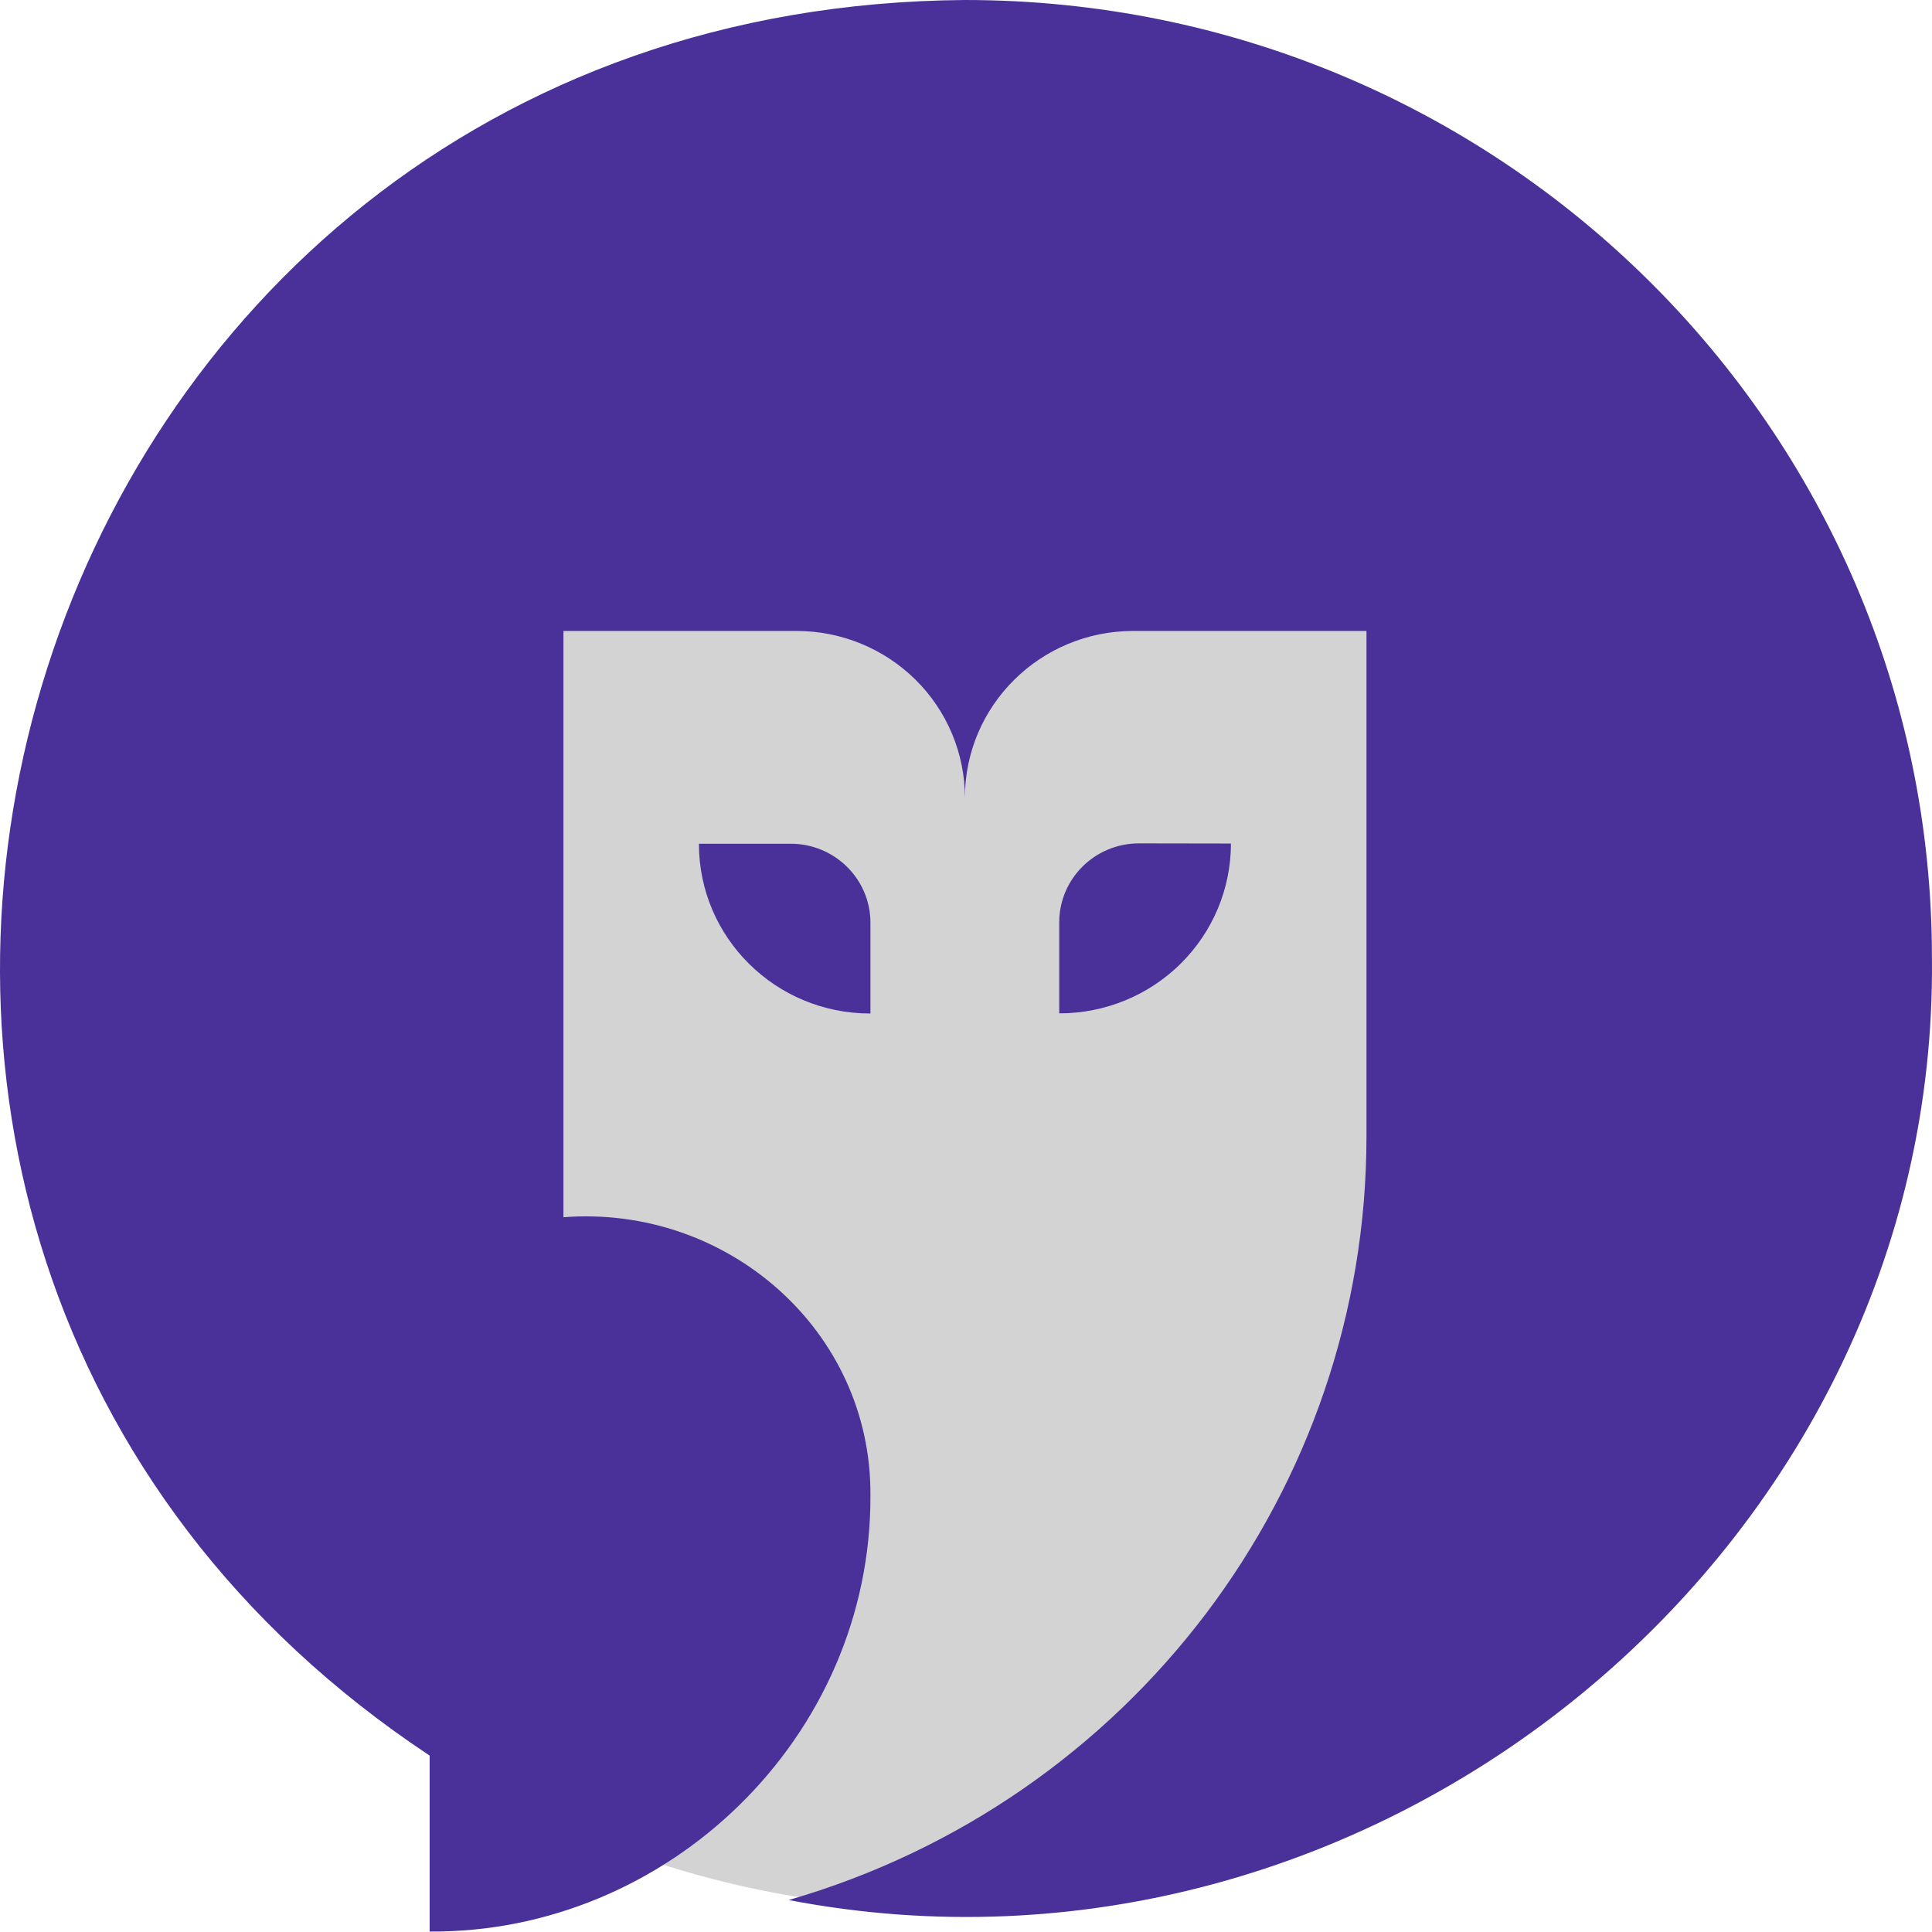 <?xml version="1.0" encoding="utf-8"?>
<svg width="512.019px" height="512px" viewBox="0 0 512.019 512" version="1.1" xmlns:xlink="http://www.w3.org/1999/xlink" xmlns="http://www.w3.org/2000/svg">
  <defs>
    <path d="M512.019 0L512.019 0L512.019 512L0 512L0 0L512.019 0Z" id="path_1" />
    <clipPath id="clip_1">
      <use xlink:href="#path_1" clip-rule="evenodd" fill-rule="evenodd" />
    </clipPath>
  </defs>
  <g id="favicon" clip-path="url(#clip_1)">
    <path d="M512.019 0L512.019 0L512.019 512L0 512L0 0L512.019 0Z" id="favicon" fill="none" stroke="none" />
    <path d="M1.009 254.5C1.009 115.6 113.386 3 252.009 3C390.633 3 503.009 115.6 503.009 254.5C503.009 393.4 390.633 506 252.009 506C113.386 506 1.009 393.4 1.009 254.5Z" id="Background" fill="#D3D3D3" fill-rule="evenodd" stroke="none" />
    <g id="Shape" transform="translate(9.1552734E-05 0)">
      <g id="Brandmark">
        <path d="M0.018 0L512.018 0L512.018 512L0.018 512L0.018 0L0.018 0L0.018 0Z" id="Background" fill="#FFFFFF" fill-opacity="0" fill-rule="evenodd" stroke="none" />
        <g id="Mask-Group">
          <path d="M0.018 0L512.018 0L512.018 512L0.018 512L0.018 0L0.018 0L0.018 0Z" id="path_1#1" fill="none" stroke="none" />
          <path d="M512.004 253.837C513.748 410.846 364.172 533.351 209.025 503.548C299.776 477.275 362.149 394.831 362.144 301.159L362.144 167.215L300.334 167.215C275.695 167.215 255.721 187.005 255.721 211.417C255.721 199.682 251.011 188.429 242.63 180.138C234.248 171.847 222.883 167.198 211.039 167.215L149.324 167.215L149.324 322.59C192.721 319.255 230.899 352.607 230.683 396.152C231.007 460.445 176.89 512.362 113.863 511.893L113.863 465.267C-94.617 327.117 1.126 1.808 255.734 0C397.226 0 512.004 113.651 512.004 253.837L512.004 253.837L512.004 253.837L512.004 253.837ZM230.683 244.488L230.683 268.597L230.602 268.597C205.557 268.605 185.246 248.5 185.231 223.686L185.231 223.606L209.566 223.606C221.21 223.613 230.653 232.951 230.683 244.488L230.683 244.488L230.683 244.488L230.683 244.488ZM326.223 223.552L326.223 223.552C326.223 235.491 321.436 246.94 312.914 255.38C304.392 263.821 292.835 268.561 280.785 268.557L280.718 268.557L280.718 244.447C280.714 232.892 290.171 223.516 301.841 223.512L326.223 223.552L326.223 223.552L326.223 223.552Z" id="Group" fill="#493199" fill-rule="evenodd" stroke="none" />
        </g>
      </g>
    </g>
  </g>
</svg>